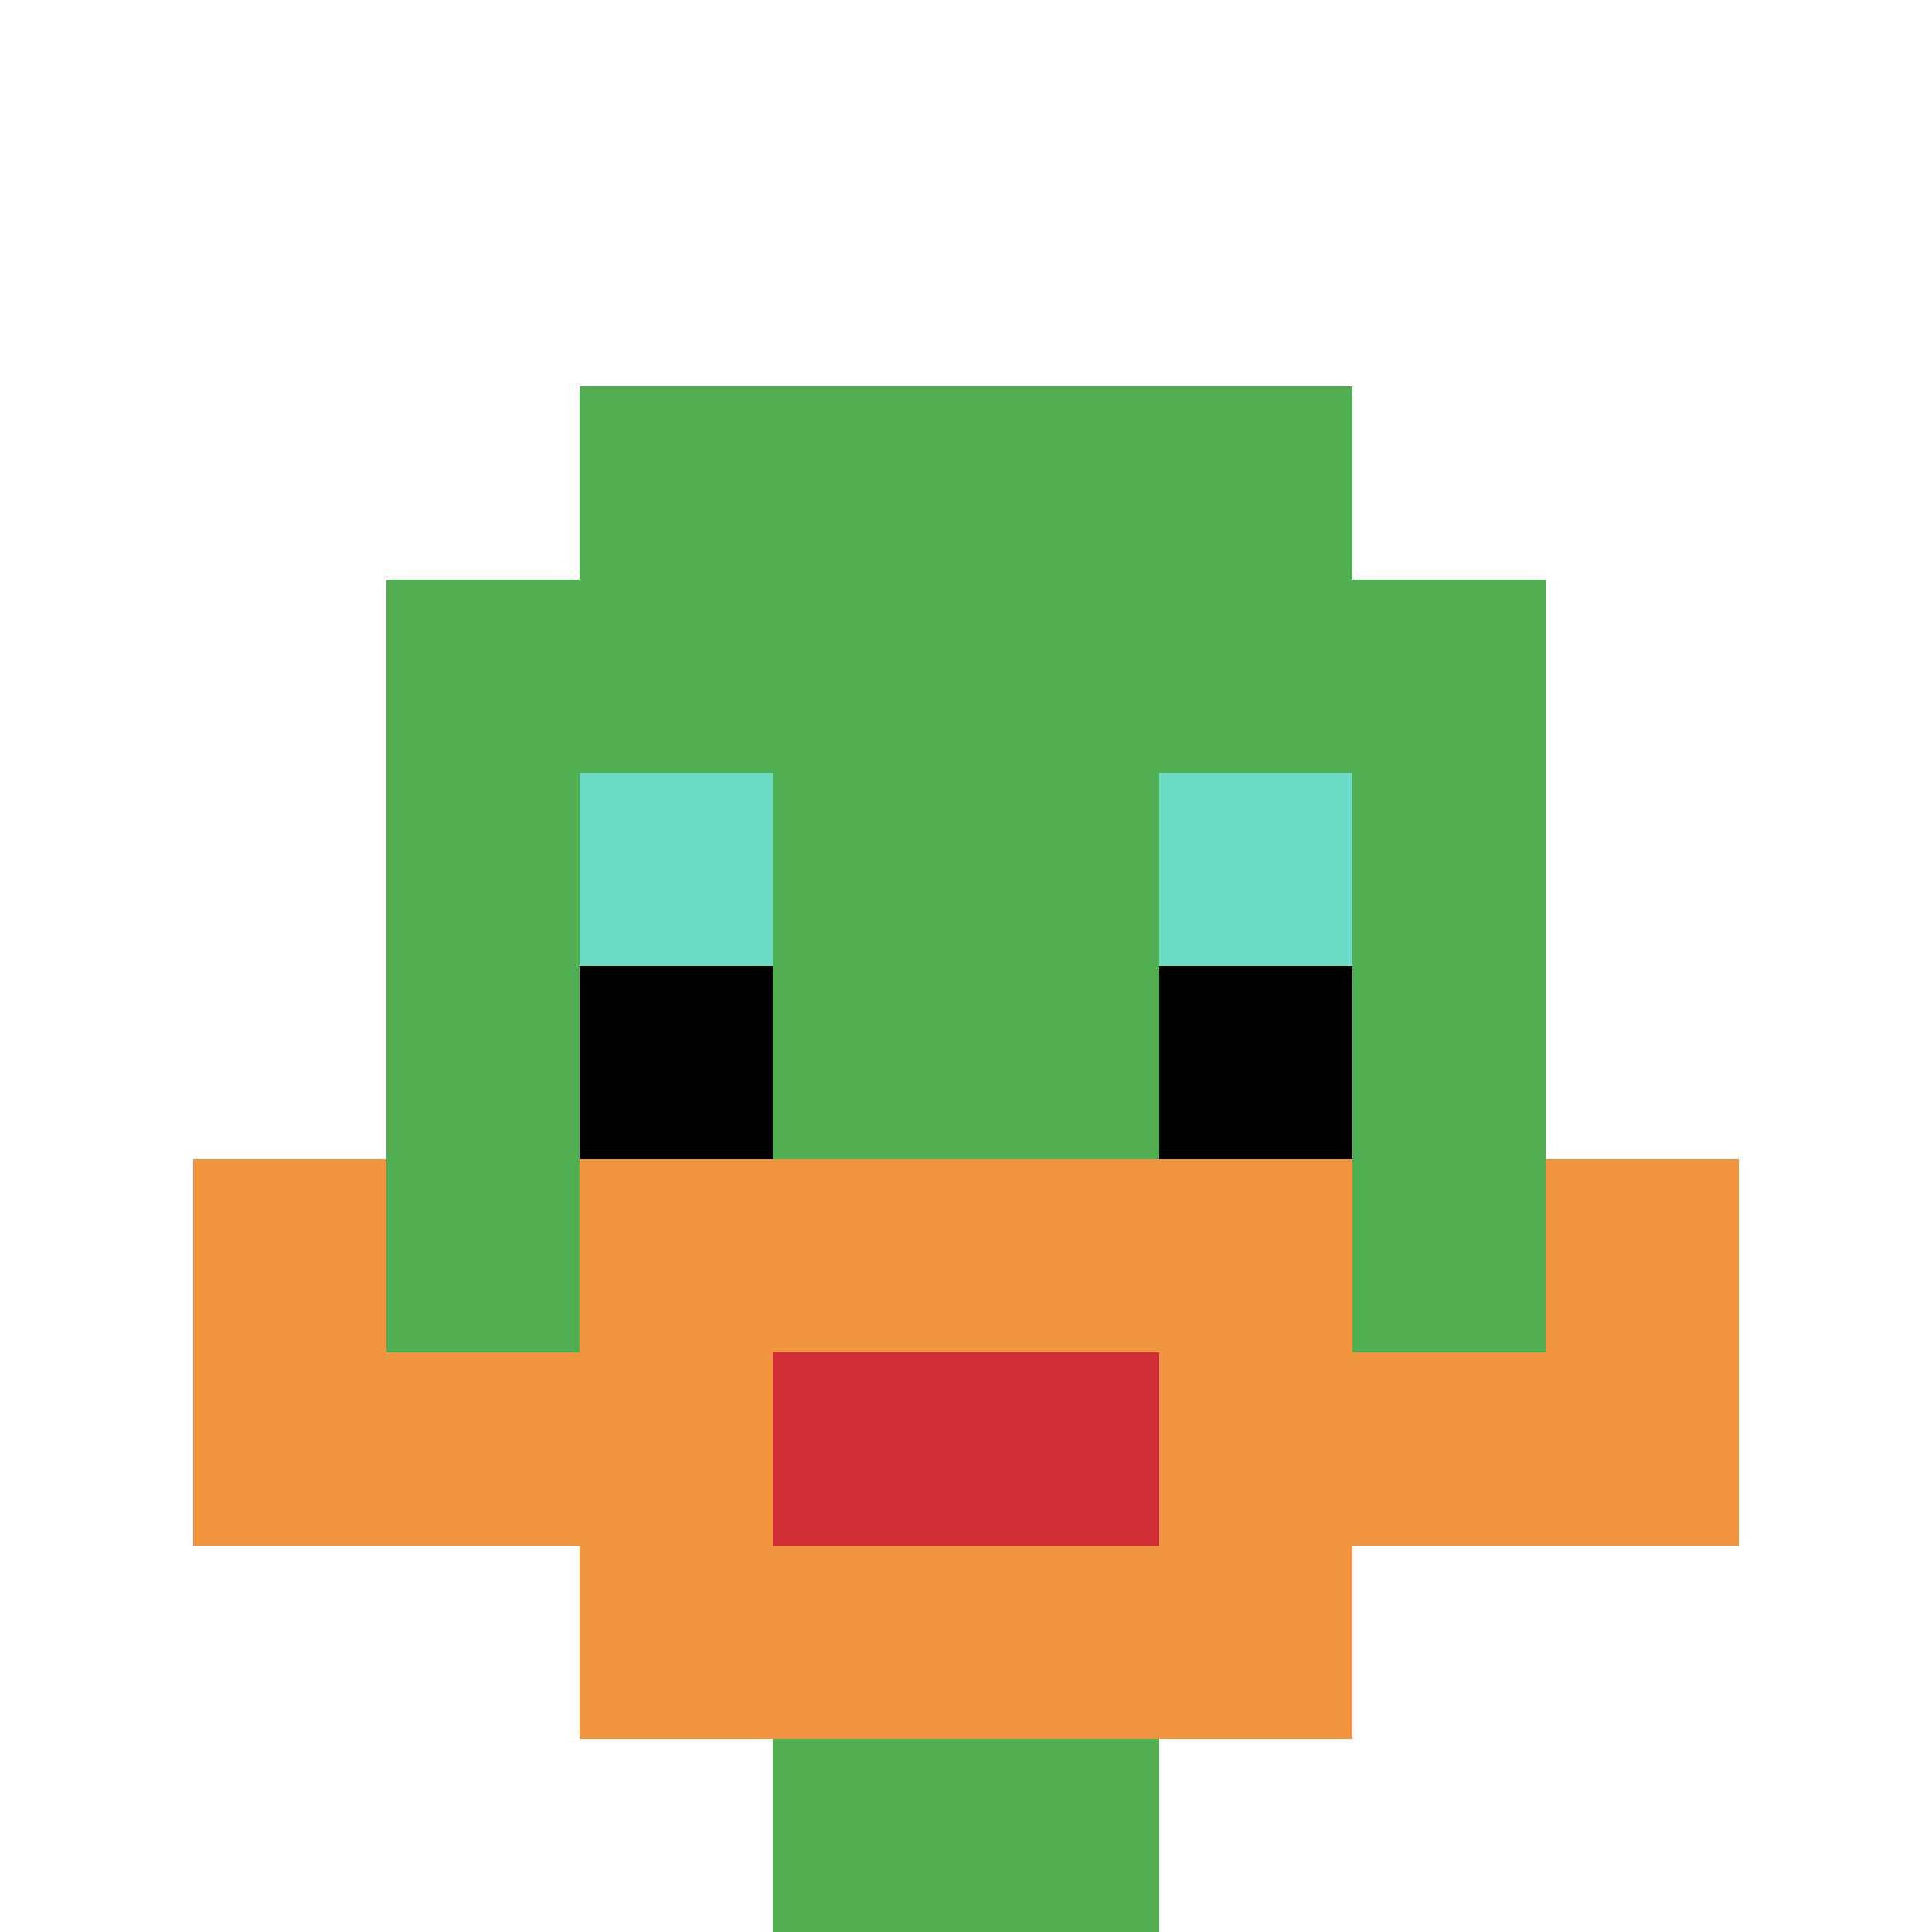 <svg xmlns="http://www.w3.org/2000/svg" version="1.1" width="622" height="622"><title>'goose-pfp-763586' by Dmitri Cherniak</title><desc>seed=763586
backgroundColor=#ffffff
padding=100
innerPadding=0
timeout=1000
dimension=1
border=false
Save=function(){return n.handleSave()}
frame=51

Rendered at Sun Sep 15 2024 23:06:21 GMT+0800 (中国标准时间)
Generated in &lt;1ms
</desc><defs></defs><rect width="100%" height="100%" fill="#ffffff"></rect><g><g id="0-0"><rect x="0" y="0" height="622" width="622" fill="#ffffff"></rect><g><rect id="0-0-3-2-4-7" x="186.6" y="124.4" width="248.8" height="435.4" fill="#4FAE4F"></rect><rect id="0-0-2-3-6-5" x="124.4" y="186.6" width="373.2" height="311" fill="#4FAE4F"></rect><rect id="0-0-4-8-2-2" x="248.8" y="497.6" width="124.4" height="124.4" fill="#4FAE4F"></rect><rect id="0-0-1-7-8-1" x="62.2" y="435.4" width="497.6" height="62.2" fill="#F0943E"></rect><rect id="0-0-3-6-4-3" x="186.6" y="373.2" width="248.8" height="186.6" fill="#F0943E"></rect><rect id="0-0-4-7-2-1" x="248.8" y="435.4" width="124.4" height="62.2" fill="#D12D35"></rect><rect id="0-0-1-6-1-2" x="62.2" y="373.2" width="62.2" height="124.4" fill="#F0943E"></rect><rect id="0-0-8-6-1-2" x="497.6" y="373.2" width="62.2" height="124.4" fill="#F0943E"></rect><rect id="0-0-3-4-1-1" x="186.6" y="248.8" width="62.2" height="62.2" fill="#6BDCC5"></rect><rect id="0-0-6-4-1-1" x="373.2" y="248.8" width="62.2" height="62.2" fill="#6BDCC5"></rect><rect id="0-0-3-5-1-1" x="186.6" y="311" width="62.2" height="62.2" fill="#000000"></rect><rect id="0-0-6-5-1-1" x="373.2" y="311" width="62.2" height="62.2" fill="#000000"></rect></g><rect x="0" y="0" stroke="white" stroke-width="0" height="622" width="622" fill="none"></rect></g></g></svg>